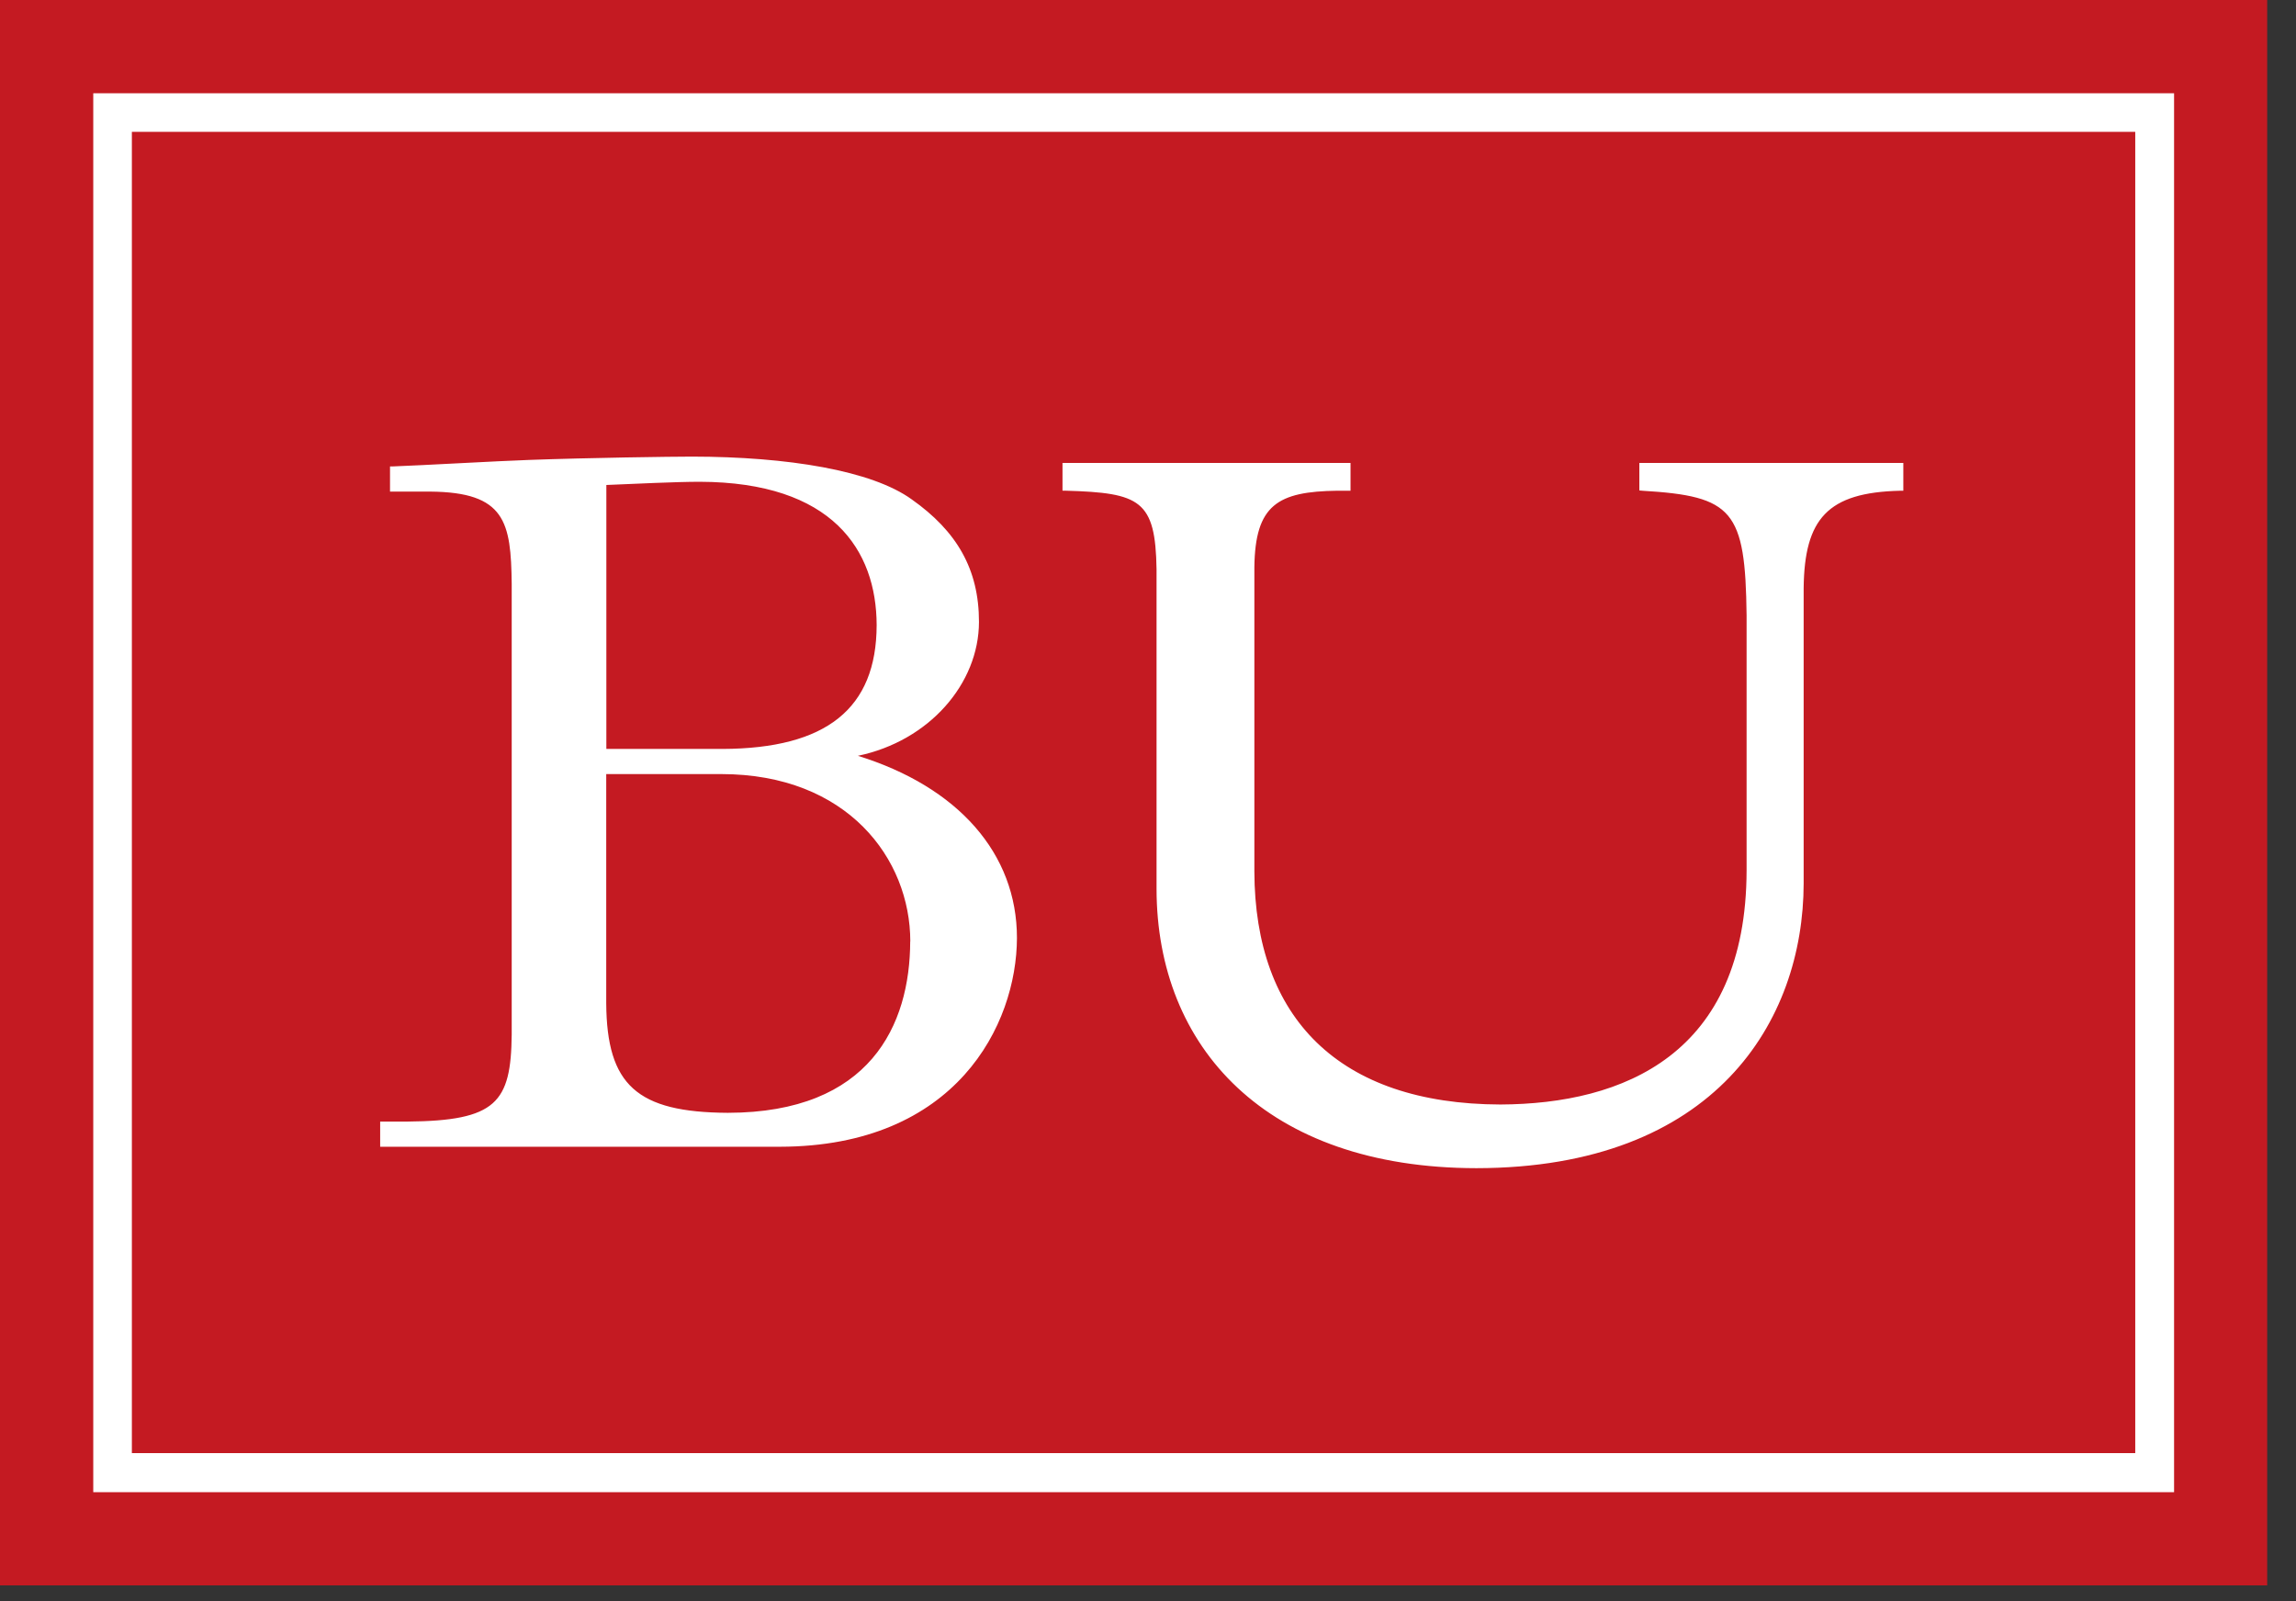 <svg fill="none" xmlns="http://www.w3.org/2000/svg" viewBox="0 0 76 53"><rect x="0" y="0" width="76" height="53" fill="#333333" stroke="none"/><g clip-path="url(#a)"><path d="M75.046 0H0v52.47h75.046V0Z" fill="#C41A22"/><path d="M3.087 3.085v46.301h68.877v-46.3H3.088Zm67.592 45.007H4.365V4.364h66.314v43.728Z" fill="#fff"/><path d="M28.395 25.015c2.36-.49 4.008-2.387 4.01-4.434 0-1.745-.736-3.002-2.227-4.054-1.324-.956-4.1-1.411-7.27-1.415-.687 0-3.418.038-5.398.11-1.043.036-3.524.179-4.53.216h-.07v.832h1.33c2.488.02 2.674 1.004 2.698 3.052v14.921c-.024 2.25-.509 2.851-3.45 2.877h-.904v.833H25.82c5.83-.01 7.834-4.036 7.842-6.91 0-2.801-1.955-5.003-5.267-6.029Zm-4.483-.229h-3.841v-8.735c.903-.038 2.324-.106 3.089-.106 4.396.011 5.852 2.26 5.858 4.745-.006 2.767-1.668 4.084-5.102 4.097l-.004-.001Zm6.217 6.368c-.008 2.78-1.329 5.67-6.037 5.676-3.01-.016-4.007-.919-4.025-3.625v-7.586h3.809c4.175.001 6.254 2.804 6.256 5.536h-.003ZM54.264 15.322v.91l.106.01c2.992.179 3.404.644 3.444 4.125v8.441c-.012 6.093-4.082 7.73-8.15 7.747-5.352-.015-8.13-2.871-8.143-7.714v-10.07c.026-2.059.767-2.504 2.748-2.53h.435v-.919H35.17v.918h.107c2.467.071 2.97.313 3.006 2.602v10.58c.007 5.235 3.62 9.233 10.584 9.24 7.915-.007 10.828-4.883 10.836-9.423v-9.78c.026-2.289.792-3.16 3.185-3.217h.114v-.92h-.117" fill="#fff"/></g><defs><clipPath id="a"><path fill="#fff" d="M0 0h75.046v52.471H0z"/></clipPath></defs></svg>